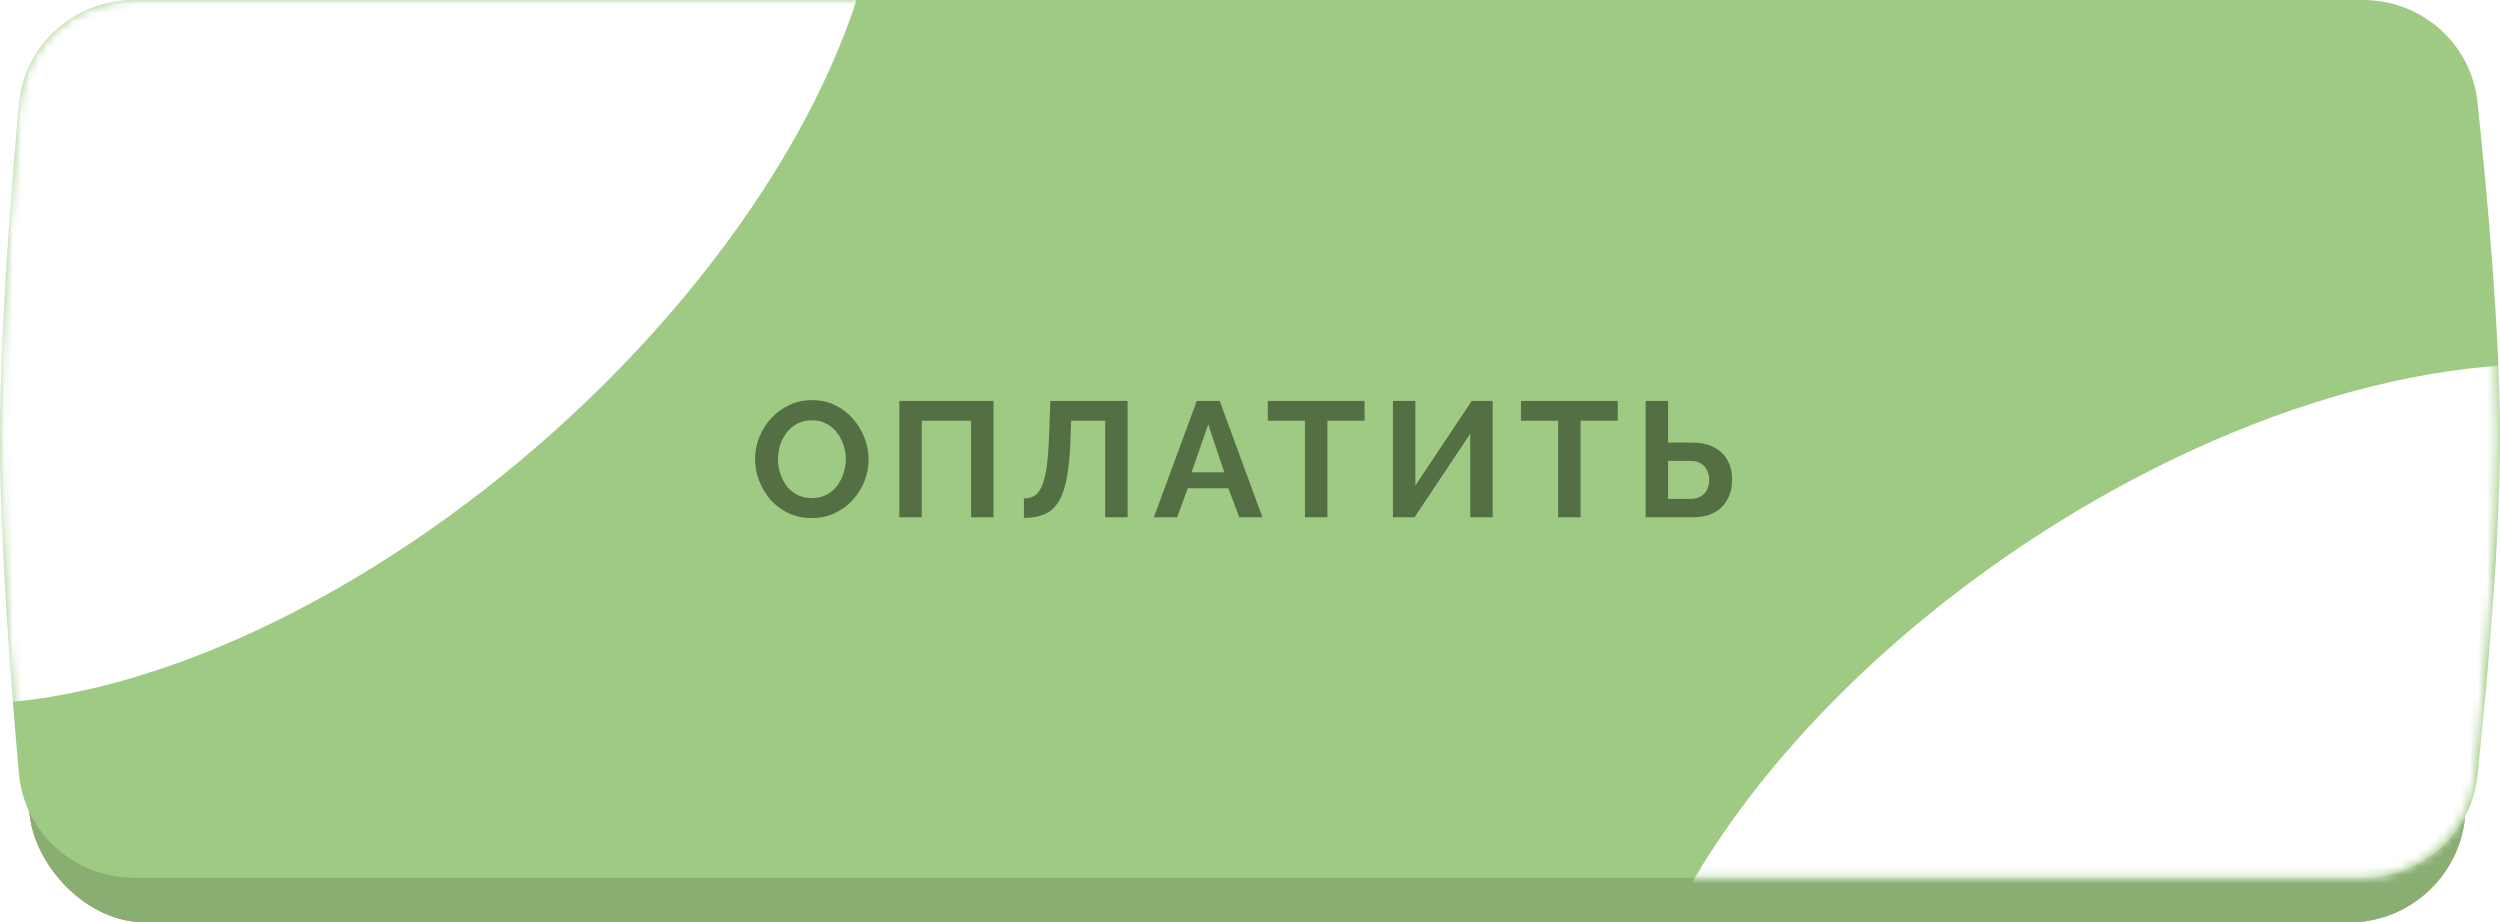 <?xml version="1.0" encoding="UTF-8"?> <svg xmlns="http://www.w3.org/2000/svg" width="290" height="107" viewBox="0 0 290 107" fill="none"> <rect x="3.373" y="4.47" width="282.643" height="102.53" rx="13.555" fill="url(#paint0_linear_1098_5415)"></rect> <rect x="3.373" y="4.47" width="282.643" height="102.53" rx="13.555" fill="#9ECA84"></rect> <rect x="3.373" y="4.47" width="282.643" height="102.53" rx="13.555" fill="black" fill-opacity="0.14"></rect> <path d="M2.19 12.092C2.81 5.203 8.611 0 15.528 0H274.096C280.912 0 286.661 5.052 287.384 11.829C288.532 22.585 289.987 38.56 290 50.548C290.013 62.766 288.538 79.07 287.379 89.979C286.659 96.759 280.909 101.813 274.092 101.813H15.533C8.614 101.813 2.812 96.61 2.195 89.719C1.218 78.807 -0.011 62.658 0 50.548C0.011 38.669 1.223 22.848 2.19 12.092Z" fill="#9ECA84"></path> <mask id="mask0_1098_5415" style="mask-type:alpha" maskUnits="userSpaceOnUse" x="-1" y="0" width="291" height="102"> <path d="M2.18 12.078C2.804 5.195 8.603 0 15.513 0H273.824C280.648 0 286.402 5.066 287.116 11.853C288.248 22.608 289.68 38.568 289.693 50.548C289.706 62.758 288.254 79.047 287.111 89.956C286.4 96.746 280.645 101.813 273.819 101.813H15.547C8.622 101.813 2.817 96.603 2.204 89.705C1.225 78.691 -0.012 62.346 0 50.19C0.012 38.346 1.215 22.726 2.18 12.078Z" fill="#EA6DB3"></path> </mask> <g mask="url(#mask0_1098_5415)"> <g filter="url(#filter0_f_1098_5415)"> <ellipse cx="80.768" cy="46.927" rx="80.768" ry="46.927" transform="matrix(0.831 -0.557 0.294 0.956 -47.125 18.285)" fill="white"></ellipse> </g> <g filter="url(#filter1_f_1098_5415)"> <ellipse cx="78.845" cy="45.616" rx="78.845" ry="45.616" transform="matrix(0.885 -0.465 0.235 0.972 177.948 92.113)" fill="white"></ellipse> </g> </g> <path d="M94.163 60.095C93.175 60.095 92.276 59.905 91.465 59.525C90.667 59.145 89.977 58.632 89.394 57.986C88.824 57.327 88.381 56.593 88.064 55.782C87.747 54.959 87.589 54.116 87.589 53.255C87.589 52.356 87.754 51.501 88.083 50.69C88.425 49.867 88.887 49.138 89.47 48.505C90.065 47.859 90.762 47.352 91.56 46.985C92.371 46.605 93.257 46.415 94.22 46.415C95.195 46.415 96.082 46.611 96.88 47.004C97.691 47.397 98.381 47.922 98.951 48.581C99.521 49.24 99.964 49.974 100.281 50.785C100.598 51.596 100.756 52.432 100.756 53.293C100.756 54.18 100.591 55.035 100.262 55.858C99.933 56.669 99.47 57.397 98.875 58.043C98.292 58.676 97.596 59.177 96.785 59.544C95.987 59.911 95.113 60.095 94.163 60.095ZM90.249 53.255C90.249 53.838 90.338 54.401 90.515 54.946C90.692 55.491 90.946 55.978 91.275 56.409C91.617 56.827 92.029 57.163 92.51 57.416C93.004 57.657 93.561 57.777 94.182 57.777C94.815 57.777 95.379 57.65 95.873 57.397C96.367 57.131 96.779 56.783 97.108 56.352C97.437 55.909 97.684 55.421 97.849 54.889C98.026 54.344 98.115 53.8 98.115 53.255C98.115 52.672 98.02 52.115 97.83 51.583C97.653 51.038 97.393 50.557 97.051 50.139C96.722 49.708 96.31 49.373 95.816 49.132C95.335 48.879 94.79 48.752 94.182 48.752C93.536 48.752 92.966 48.885 92.472 49.151C91.991 49.404 91.585 49.746 91.256 50.177C90.927 50.608 90.673 51.089 90.496 51.621C90.331 52.153 90.249 52.698 90.249 53.255ZM104.325 60V46.51H115.25V60H112.647V48.809H106.928V60H104.325ZM128.2 60V48.809H124.248L124.172 51.089C124.109 52.875 123.963 54.351 123.735 55.516C123.507 56.681 123.178 57.6 122.747 58.271C122.316 58.93 121.772 59.398 121.113 59.677C120.467 59.943 119.688 60.076 118.776 60.076V57.815C119.245 57.815 119.65 57.714 119.992 57.511C120.334 57.308 120.619 56.941 120.847 56.409C121.088 55.877 121.278 55.123 121.417 54.148C121.556 53.173 121.651 51.912 121.702 50.367L121.835 46.51H130.803V60H128.2ZM138.826 46.51H141.486L146.445 60H143.747L142.493 56.637H137.781L136.546 60H133.848L138.826 46.51ZM142.018 54.794L140.156 49.227L138.218 54.794H142.018ZM158.291 48.809H153.978V60H151.375V48.809H147.062V46.51H158.291V48.809ZM161.58 60V46.51H164.183V56.314L170.719 46.51H173.151V60H170.548V50.31L164.088 60H161.58ZM187.66 48.809H183.347V60H180.744V48.809H176.431V46.51H187.66V48.809ZM190.893 60V46.51H193.496V51.336H196.27C197.27 51.336 198.113 51.513 198.797 51.868C199.493 52.223 200.019 52.723 200.374 53.369C200.741 54.002 200.925 54.756 200.925 55.63C200.925 56.491 200.747 57.251 200.393 57.91C200.051 58.569 199.544 59.082 198.873 59.449C198.201 59.816 197.384 60 196.422 60H190.893ZM193.496 57.872H196.061C196.567 57.872 196.985 57.771 197.315 57.568C197.644 57.365 197.885 57.099 198.037 56.77C198.189 56.428 198.265 56.048 198.265 55.63C198.265 55.263 198.189 54.914 198.037 54.585C197.897 54.256 197.663 53.99 197.334 53.787C197.017 53.572 196.586 53.464 196.042 53.464H193.496V57.872Z" fill="#556F45"></path> <defs> <filter id="filter0_f_1098_5415" x="-196.725" y="-207.315" width="461.018" height="450.985" filterUnits="userSpaceOnUse" color-interpolation-filters="sRGB"> <feFlood flood-opacity="0" result="BackgroundImageFix"></feFlood> <feBlend mode="normal" in="SourceGraphic" in2="BackgroundImageFix" result="shape"></feBlend> <feGaussianBlur stdDeviation="80.995" result="effect1_foregroundBlur_1098_5415"></feGaussianBlur> </filter> <filter id="filter1_f_1098_5415" x="-1.923" y="-147.568" width="520.74" height="494.639" filterUnits="userSpaceOnUse" color-interpolation-filters="sRGB"> <feFlood flood-opacity="0" result="BackgroundImageFix"></feFlood> <feBlend mode="normal" in="SourceGraphic" in2="BackgroundImageFix" result="shape"></feBlend> <feGaussianBlur stdDeviation="94.88" result="effect1_foregroundBlur_1098_5415"></feGaussianBlur> </filter> <linearGradient id="paint0_linear_1098_5415" x1="144.694" y1="4.47" x2="144.694" y2="107" gradientUnits="userSpaceOnUse"> <stop stop-color="#EB8792"></stop> <stop offset="1" stop-color="#EB818C"></stop> </linearGradient> </defs> </svg> 